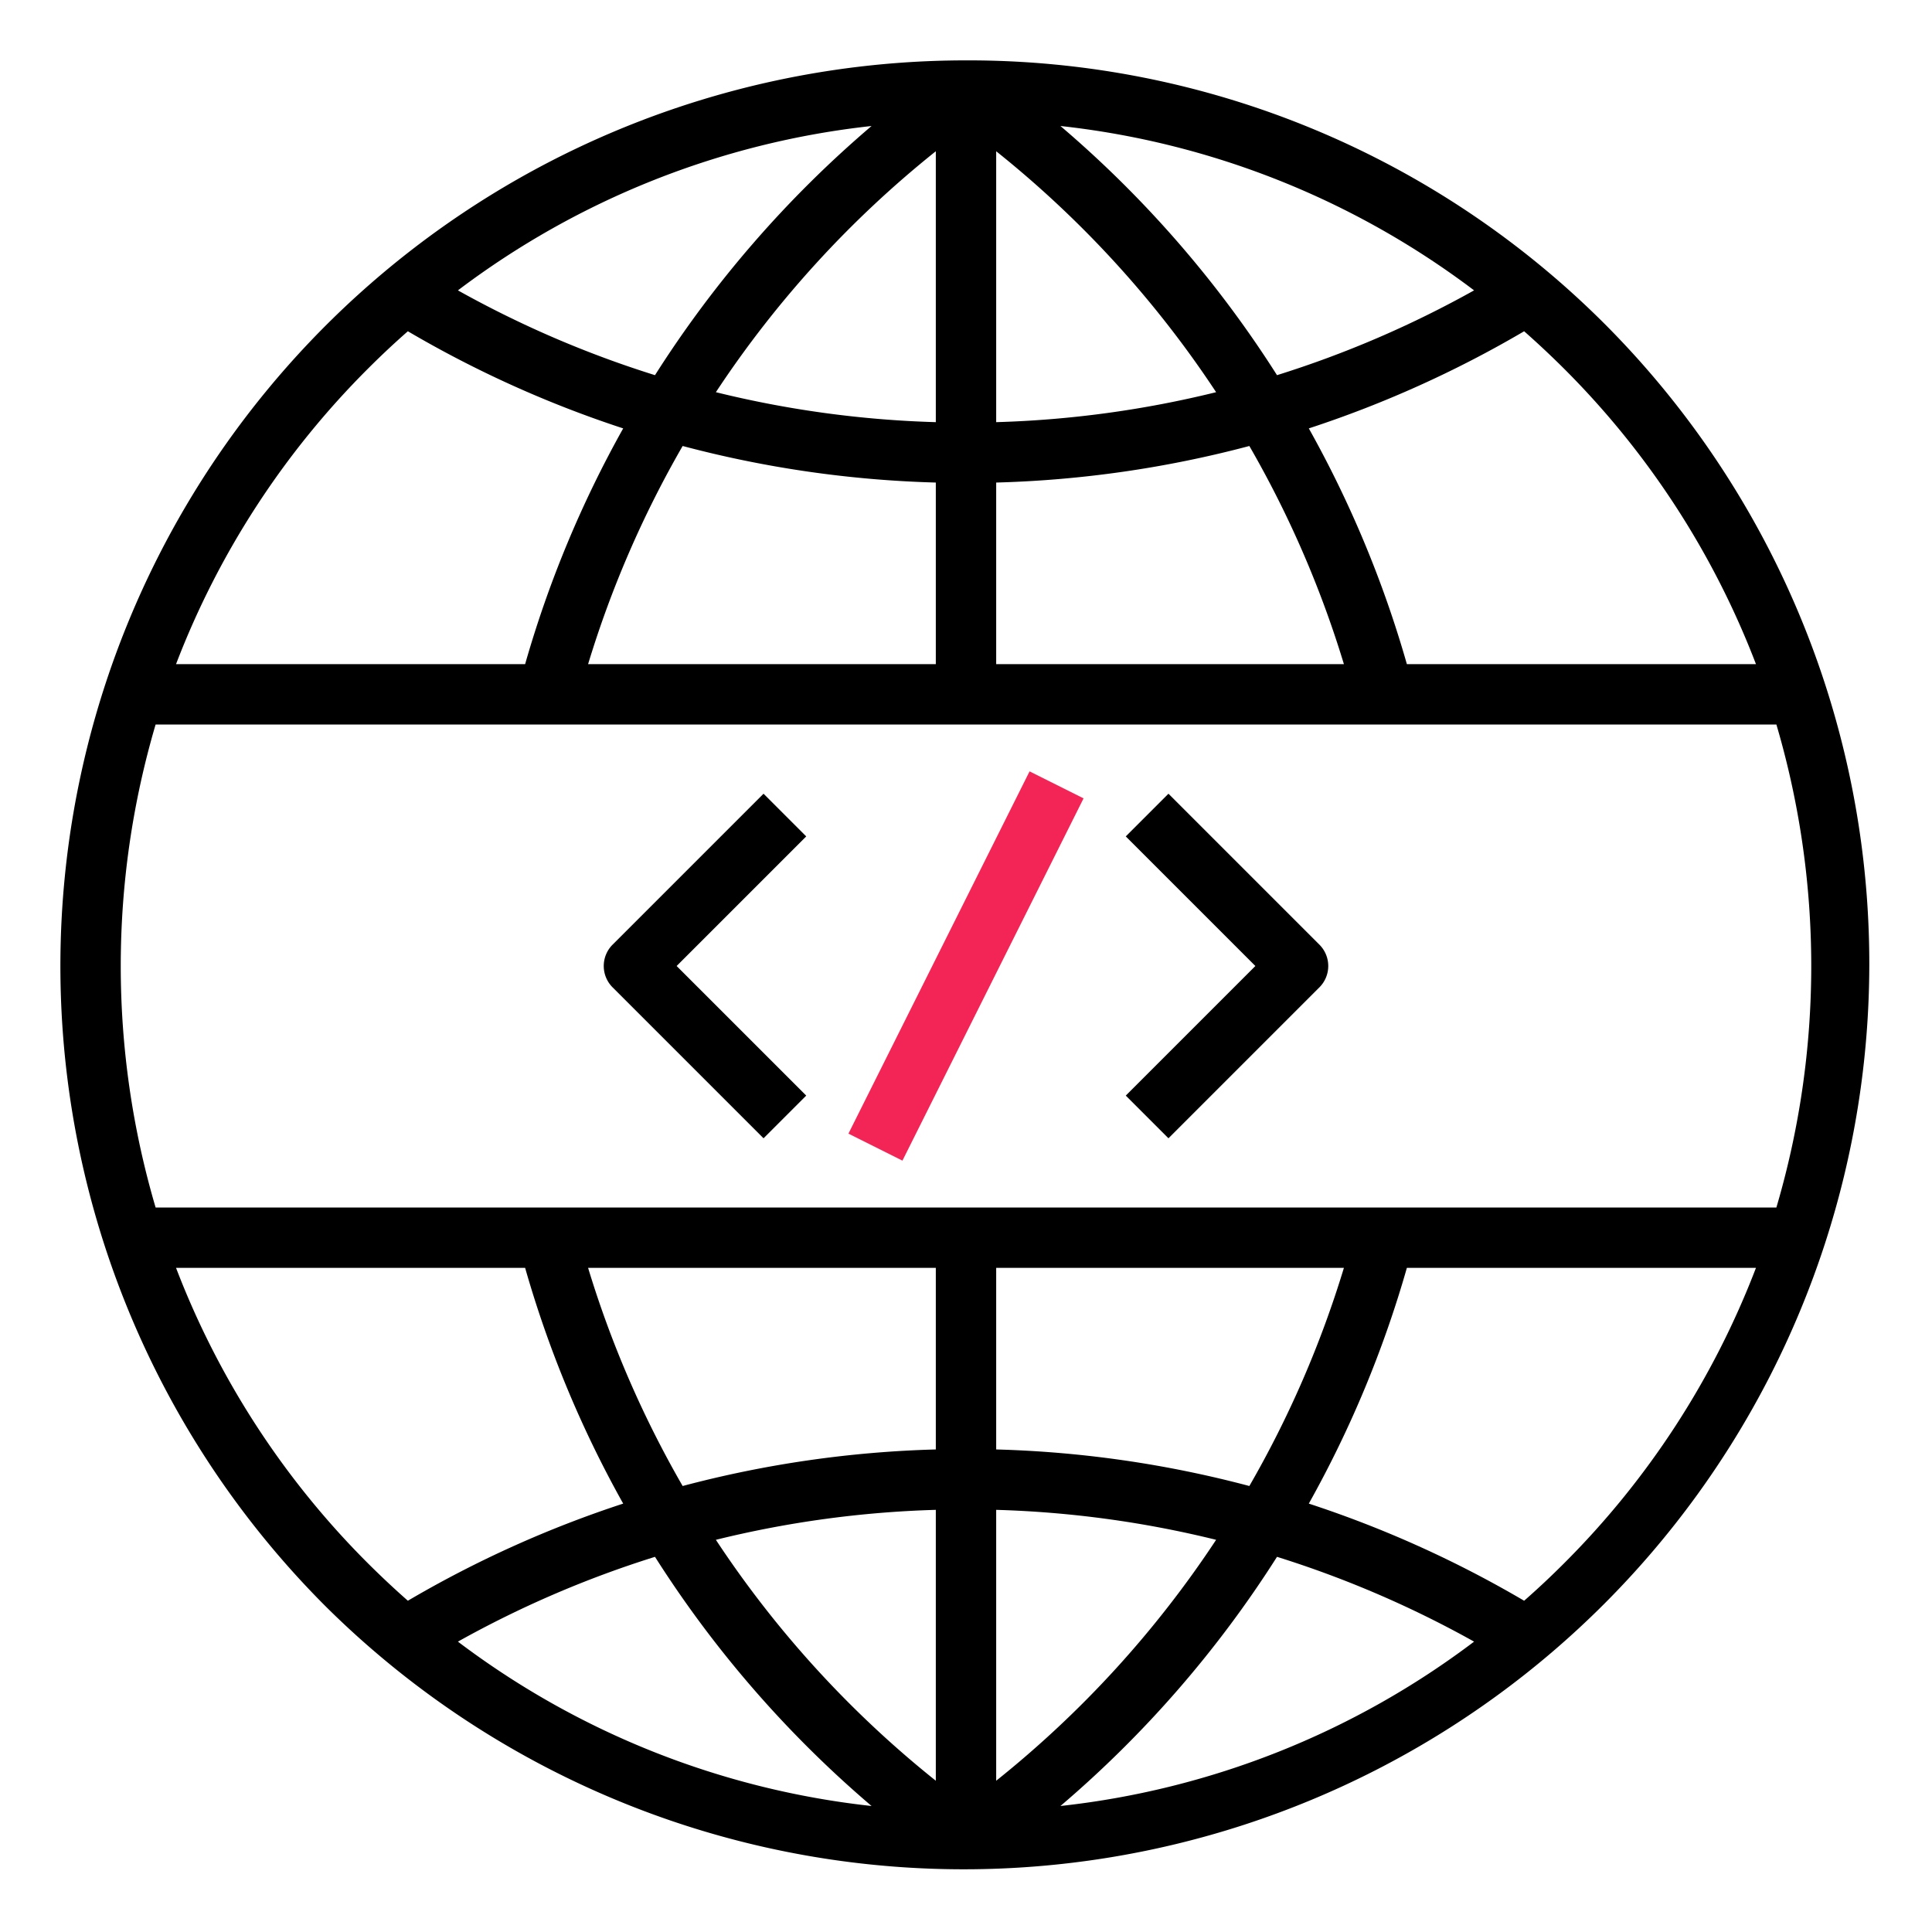 <?xml version="1.0"?>
<svg xmlns="http://www.w3.org/2000/svg" viewBox="0 0 512 512" width="512" height="512"><g><path d="M256,16H256a240,240,0,0,0-169.7,409.706A240,240,0,0,0,425.706,86.294,238.431,238.431,0,0,0,256,16ZM465.347,176H372.835a291.845,291.845,0,0,0-25.986-62.47,292.031,292.031,0,0,0,57.064-25.742q5.365,4.731,10.479,9.82A223.4,223.4,0,0,1,465.347,176ZM264,40.085a276.74,276.74,0,0,1,58.285,63.849A276.028,276.028,0,0,1,264,111.875Zm17.026-6.695a221.7,221.7,0,0,1,109.62,43.561,275.946,275.946,0,0,1-52.225,22.472A293.1,293.1,0,0,0,281.026,33.39ZM248,40.085v71.79a276.028,276.028,0,0,1-58.285-7.941A276.74,276.74,0,0,1,248,40.085ZM173.579,99.423a275.946,275.946,0,0,1-52.225-22.472A221.7,221.7,0,0,1,230.974,33.39,293.1,293.1,0,0,0,173.579,99.423ZM248,127.88V176H155.852a276.152,276.152,0,0,1,25.057-57.807A291.979,291.979,0,0,0,248,127.88Zm16,0a291.979,291.979,0,0,0,67.091-9.687A276.1,276.1,0,0,1,356.148,176H264ZM97.608,97.608q5.1-5.1,10.479-9.82a292.031,292.031,0,0,0,57.064,25.742A291.845,291.845,0,0,0,139.165,176H46.653A223.4,223.4,0,0,1,97.608,97.608ZM46.653,336h92.512a291.845,291.845,0,0,0,25.986,62.47,292.031,292.031,0,0,0-57.064,25.742q-5.365-4.731-10.479-9.82A223.4,223.4,0,0,1,46.653,336ZM248,471.915a276.74,276.74,0,0,1-58.285-63.849A276.028,276.028,0,0,1,248,400.125Zm-17.026,6.695a221.7,221.7,0,0,1-109.62-43.561,275.946,275.946,0,0,1,52.225-22.472A293.1,293.1,0,0,0,230.974,478.61ZM264,471.915v-71.79a276.028,276.028,0,0,1,58.285,7.941A276.762,276.762,0,0,1,264,471.915Zm74.421-59.338a275.946,275.946,0,0,1,52.225,22.472,221.7,221.7,0,0,1-109.62,43.561A293.1,293.1,0,0,0,338.421,412.577ZM264,384.12V336h92.148a276.1,276.1,0,0,1-25.057,57.807A291.987,291.987,0,0,0,264,384.12Zm-16,0a291.979,291.979,0,0,0-67.091,9.687A276.152,276.152,0,0,1,155.852,336H248Zm166.392,30.272q-5.1,5.1-10.479,9.82a292.031,292.031,0,0,0-57.064-25.742A291.9,291.9,0,0,0,372.836,336h92.511A223.4,223.4,0,0,1,414.392,414.392ZM470.76,320H41.24a226.265,226.265,0,0,1,0-128H470.76a226.265,226.265,0,0,1,0,128Z"/><path d="M202.343,210.343l-40,40a8,8,0,0,0,0,11.314l40,40,11.314-11.314L179.313,256l34.344-34.343Z"/><path d="M349.657,250.343l-40-40-11.314,11.314L332.687,256l-34.344,34.343,11.314,11.314,40-40A8,8,0,0,0,349.657,250.343Z"/><rect x="202.334" y="248" width="107.331" height="16" fill="#f22556" transform="translate(-87.46 370.487) rotate(-63.435)"/></g></svg>
